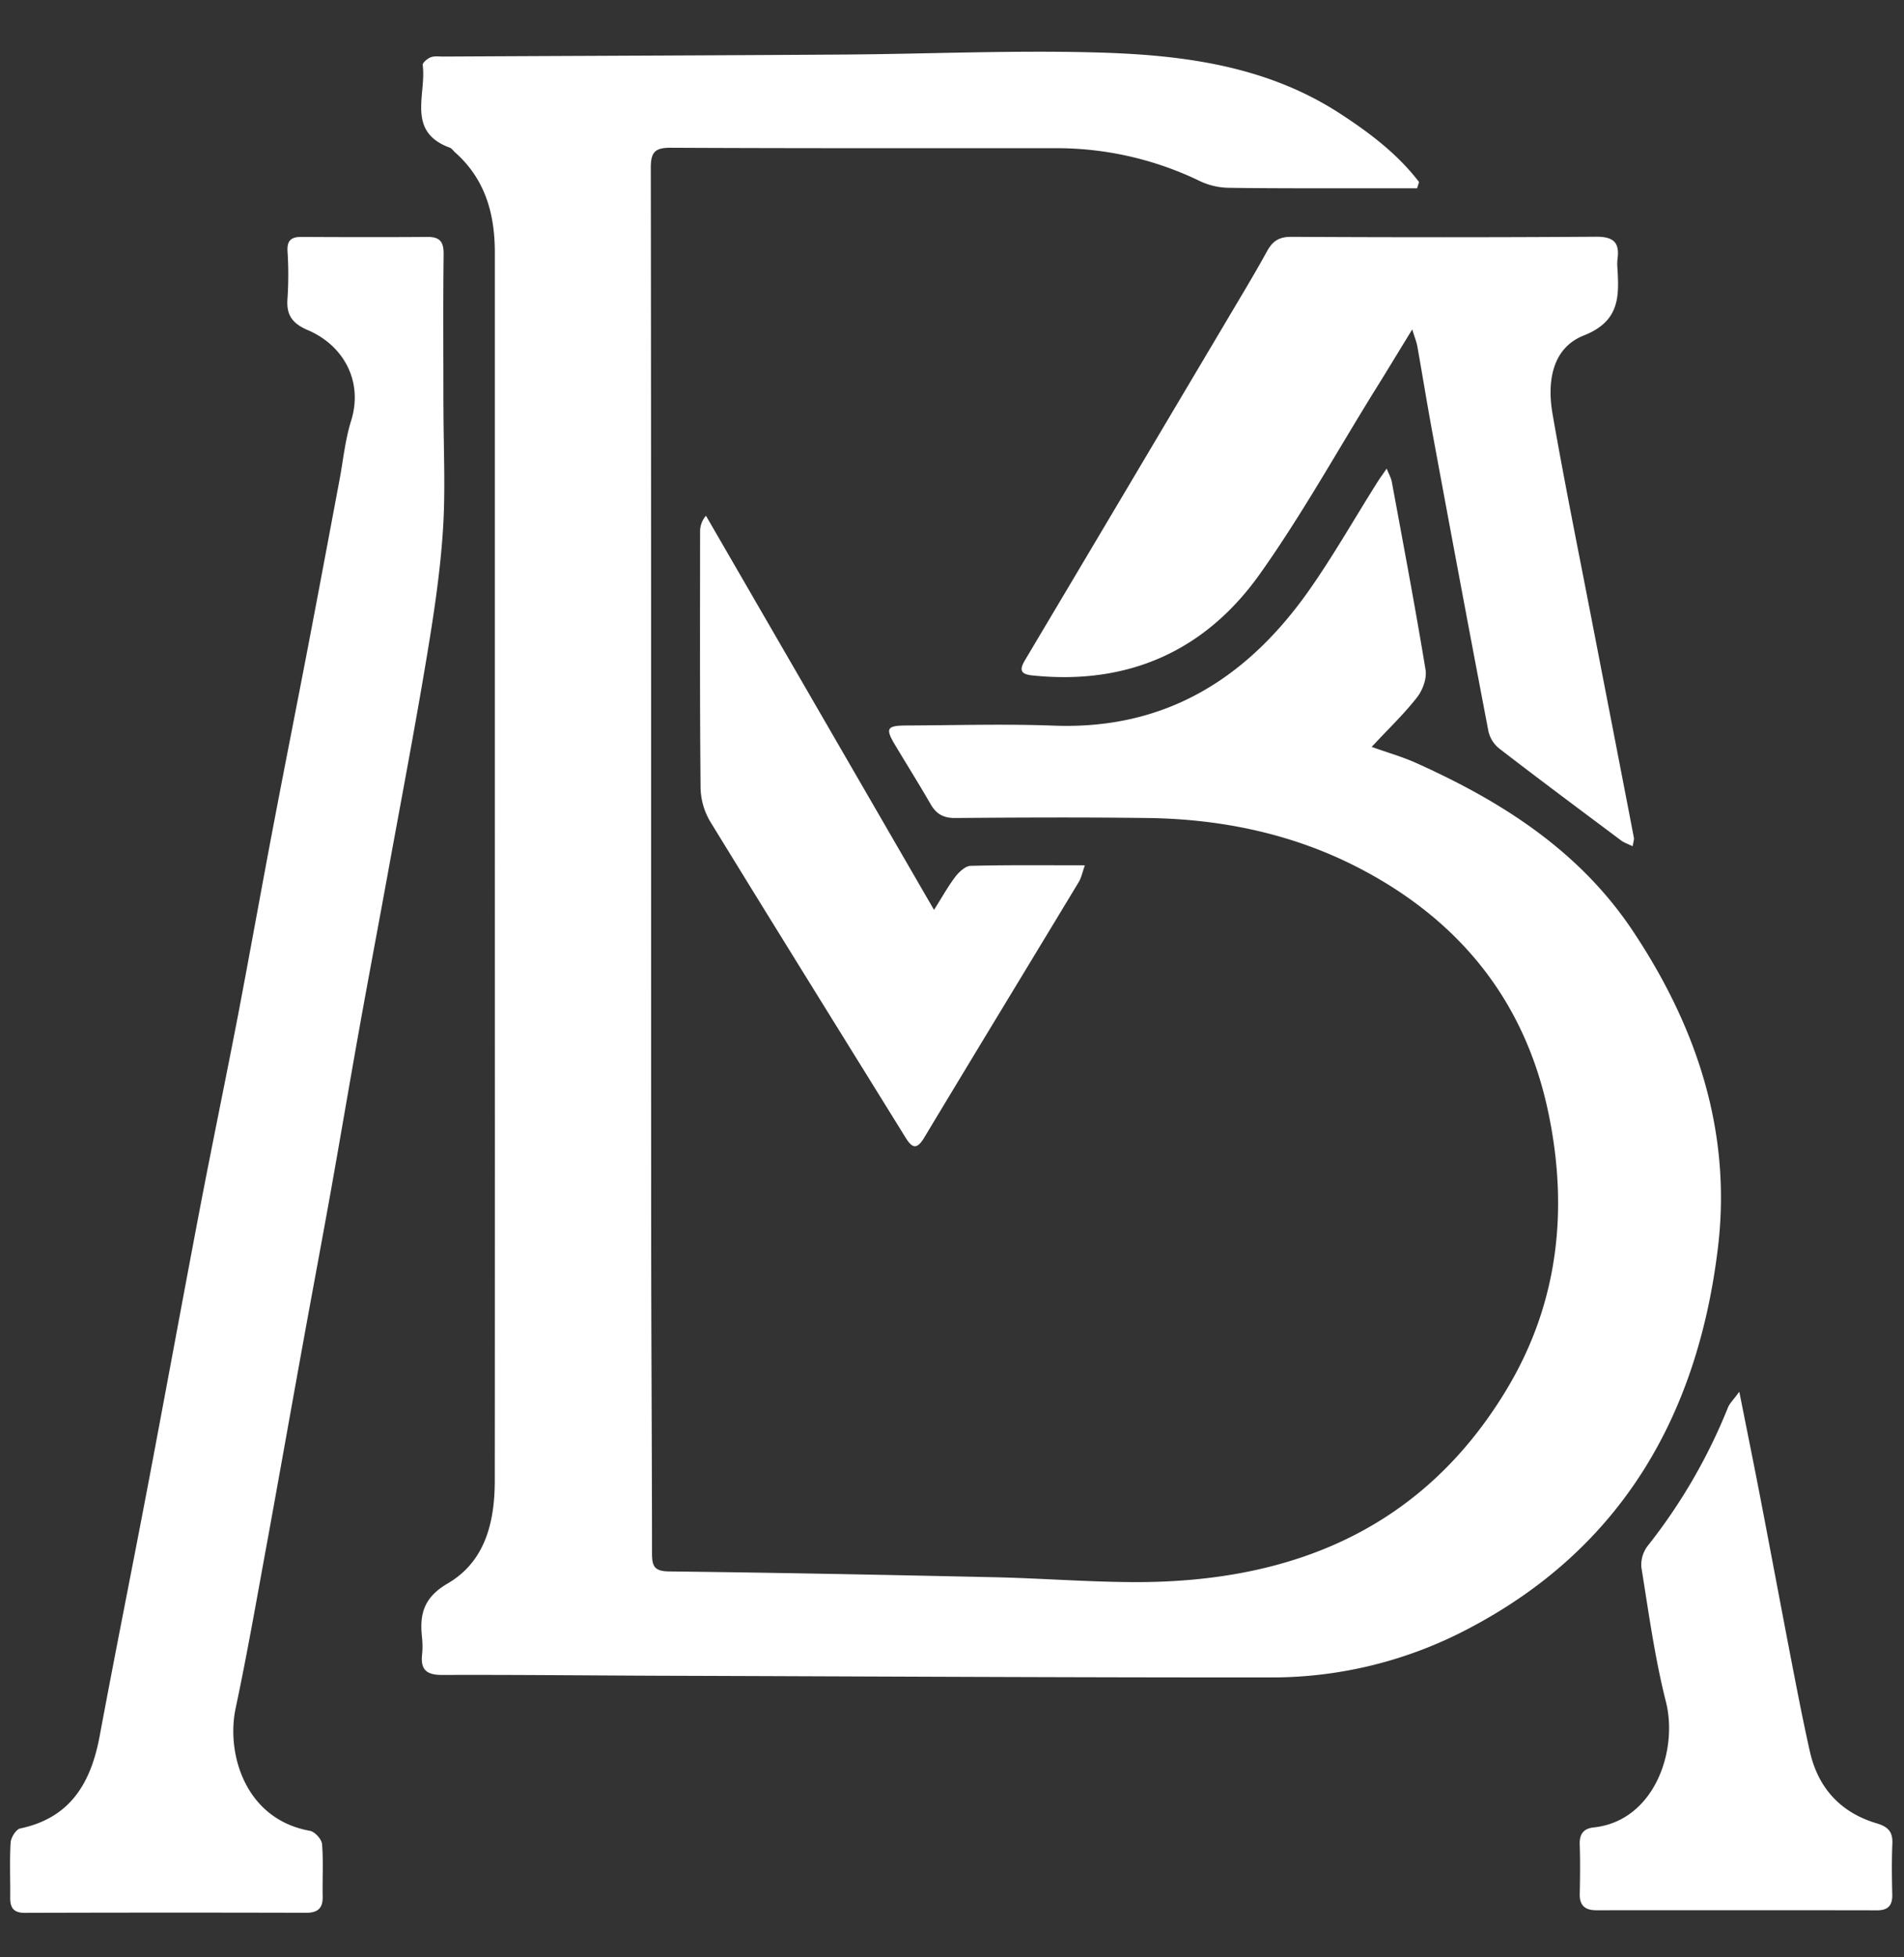 <svg xmlns="http://www.w3.org/2000/svg" width="36" height="37" viewBox="0 0 36 37">
    <rect x="0" y="0" width="36" height="37" fill="#333333" stroke="none"/>
    <g fill="#FFF" fill-rule="evenodd">
        <path d="M26.793 3.56h-.951c-.874-.001-1.748.003-2.621-.01a1.314 1.314 0 0 1-.524-.122 6.219 6.219 0 0 0-2.729-.627c-2.426 0-4.853.004-7.279-.008-.301-.002-.385.076-.384.385.009 6.635.004 13.27.007 19.905 0 2.093.015 4.186.016 6.278 0 .236.036.34.318.344 2.057.024 4.113.065 6.169.11.884.02 1.768.09 2.651.092 2.976.004 5.448-1.014 7.032-3.661.969-1.62 1.162-3.39.775-5.226-.447-2.121-1.695-3.64-3.594-4.62-1.241-.64-2.592-.92-3.989-.937-1.207-.015-2.415-.01-3.622 0-.228.003-.364-.074-.473-.263-.218-.378-.45-.748-.674-1.122-.184-.31-.154-.362.217-.364.931-.004 1.863-.032 2.794.003 2.109.079 3.65-.897 4.819-2.558.461-.656.859-1.358 1.288-2.038.046-.074.099-.145.18-.263.045.113.083.178.096.246.219 1.186.443 2.37.639 3.559.026.163-.055.383-.161.519-.244.313-.535.589-.858.937.309.11.577.186.828.298 1.627.729 3.101 1.665 4.112 3.184 1.207 1.813 1.872 3.8 1.606 5.992-.382 3.16-1.82 5.68-4.722 7.197a7.96 7.96 0 0 1-3.711.919c-3.85.002-7.7-.02-11.55-.032-1.38-.005-2.76-.02-4.139-.015-.282 0-.41-.09-.379-.38.012-.113.01-.23-.002-.344-.047-.438.044-.747.486-1.005.713-.416.89-1.164.891-1.943.003-4.382.001-8.763.001-13.144V4.772c0-.73-.182-1.386-.75-1.89-.035-.03-.062-.076-.102-.091-.828-.302-.437-1.01-.512-1.56-.007-.043.088-.123.151-.148.07-.027.158-.014.239-.014 2.529-.013 5.058-.021 7.588-.038 1.552-.011 3.104-.08 4.655-.042 1.648.039 3.28.225 4.718 1.162.557.363 1.082.76 1.488 1.29l-.038.12z"/>
        <path d="M8.385 7.705c0 .782.042 1.567-.012 2.345-.054.81-.179 1.617-.313 2.42-.215 1.29-.46 2.576-.695 3.863-.19 1.05-.39 2.1-.578 3.15-.18 1.005-.35 2.012-.529 3.017-.172.961-.353 1.92-.527 2.881-.238 1.31-.469 2.621-.709 3.93-.182.994-.356 1.99-.566 2.977-.183.857.177 2.1 1.402 2.32.092.015.223.157.231.25.027.33.005.665.012.998.004.224-.102.303-.317.302a940.934 940.934 0 0 0-5.313.001c-.219.001-.28-.1-.278-.293.004-.345-.013-.69.008-1.035.006-.095.102-.25.18-.267.955-.2 1.34-.867 1.504-1.75.294-1.579.611-3.154.911-4.732.332-1.747.652-3.498.985-5.245.233-1.217.485-2.43.72-3.648.23-1.207.446-2.417.676-3.624.23-1.207.47-2.41.7-3.617.183-.958.362-1.917.542-2.875.07-.37.106-.754.218-1.113.24-.765-.156-1.439-.818-1.72-.289-.124-.41-.284-.383-.598a6.869 6.869 0 0 0 0-.896c-.01-.199.07-.268.26-.267.792.004 1.585.006 2.38 0 .237-.003.315.087.312.328-.012.966-.004 1.932-.004 2.898h.001zM30.87 15.997c-.088-.043-.162-.067-.22-.11-.77-.577-1.542-1.15-2.304-1.738a.585.585 0 0 1-.203-.323c-.36-1.882-.712-3.765-1.06-5.648-.1-.542-.188-1.086-.284-1.628-.015-.086-.05-.169-.097-.323-.264.43-.49.805-.723 1.178-.713 1.151-1.373 2.34-2.155 3.441-1.037 1.462-2.497 2.11-4.303 1.922-.222-.023-.253-.1-.142-.287 1.262-2.12 2.52-4.242 3.78-6.364.268-.454.543-.905.797-1.367.107-.195.23-.274.46-.273 1.92.01 3.84.011 5.758-.002.32-.002.452.097.41.414a.898.898 0 0 0-.003.172c.035.547.044 1.012-.634 1.28-.609.241-.696.887-.592 1.485.23 1.32.498 2.635.752 3.952.262 1.351.525 2.702.785 4.053.008.041-.01.087-.023.166M17.66 17.2c.16-.253.268-.45.404-.628.07-.09.19-.203.288-.205.698-.018 1.396-.01 2.16-.01-.049.14-.067.235-.114.314-.973 1.611-1.952 3.218-2.922 4.832-.143.237-.23.202-.358-.005-1.232-1.99-2.47-3.978-3.694-5.975a1.306 1.306 0 0 1-.178-.64c-.015-1.61-.01-3.22-.009-4.829a.45.45 0 0 1 .111-.305L17.66 17.2M32.886 26.308c.144.726.274 1.363.397 2.002.193 1.002.38 2.005.573 3.007.115.597.23 1.194.363 1.786.155.697.584 1.163 1.268 1.365.217.065.302.162.293.384-.014.32-.009.644-.002.965.004.202-.079.294-.285.294-1.77-.003-3.54-.002-5.31-.001-.21 0-.319-.087-.314-.31.007-.31.01-.621 0-.931-.008-.198.07-.304.266-.325 1.144-.122 1.6-1.454 1.362-2.381-.21-.832-.326-1.69-.463-2.538a.592.592 0 0 1 .123-.407 10.524 10.524 0 0 0 1.514-2.61c.034-.085.11-.154.215-.3"/>
    </g>
</svg>
